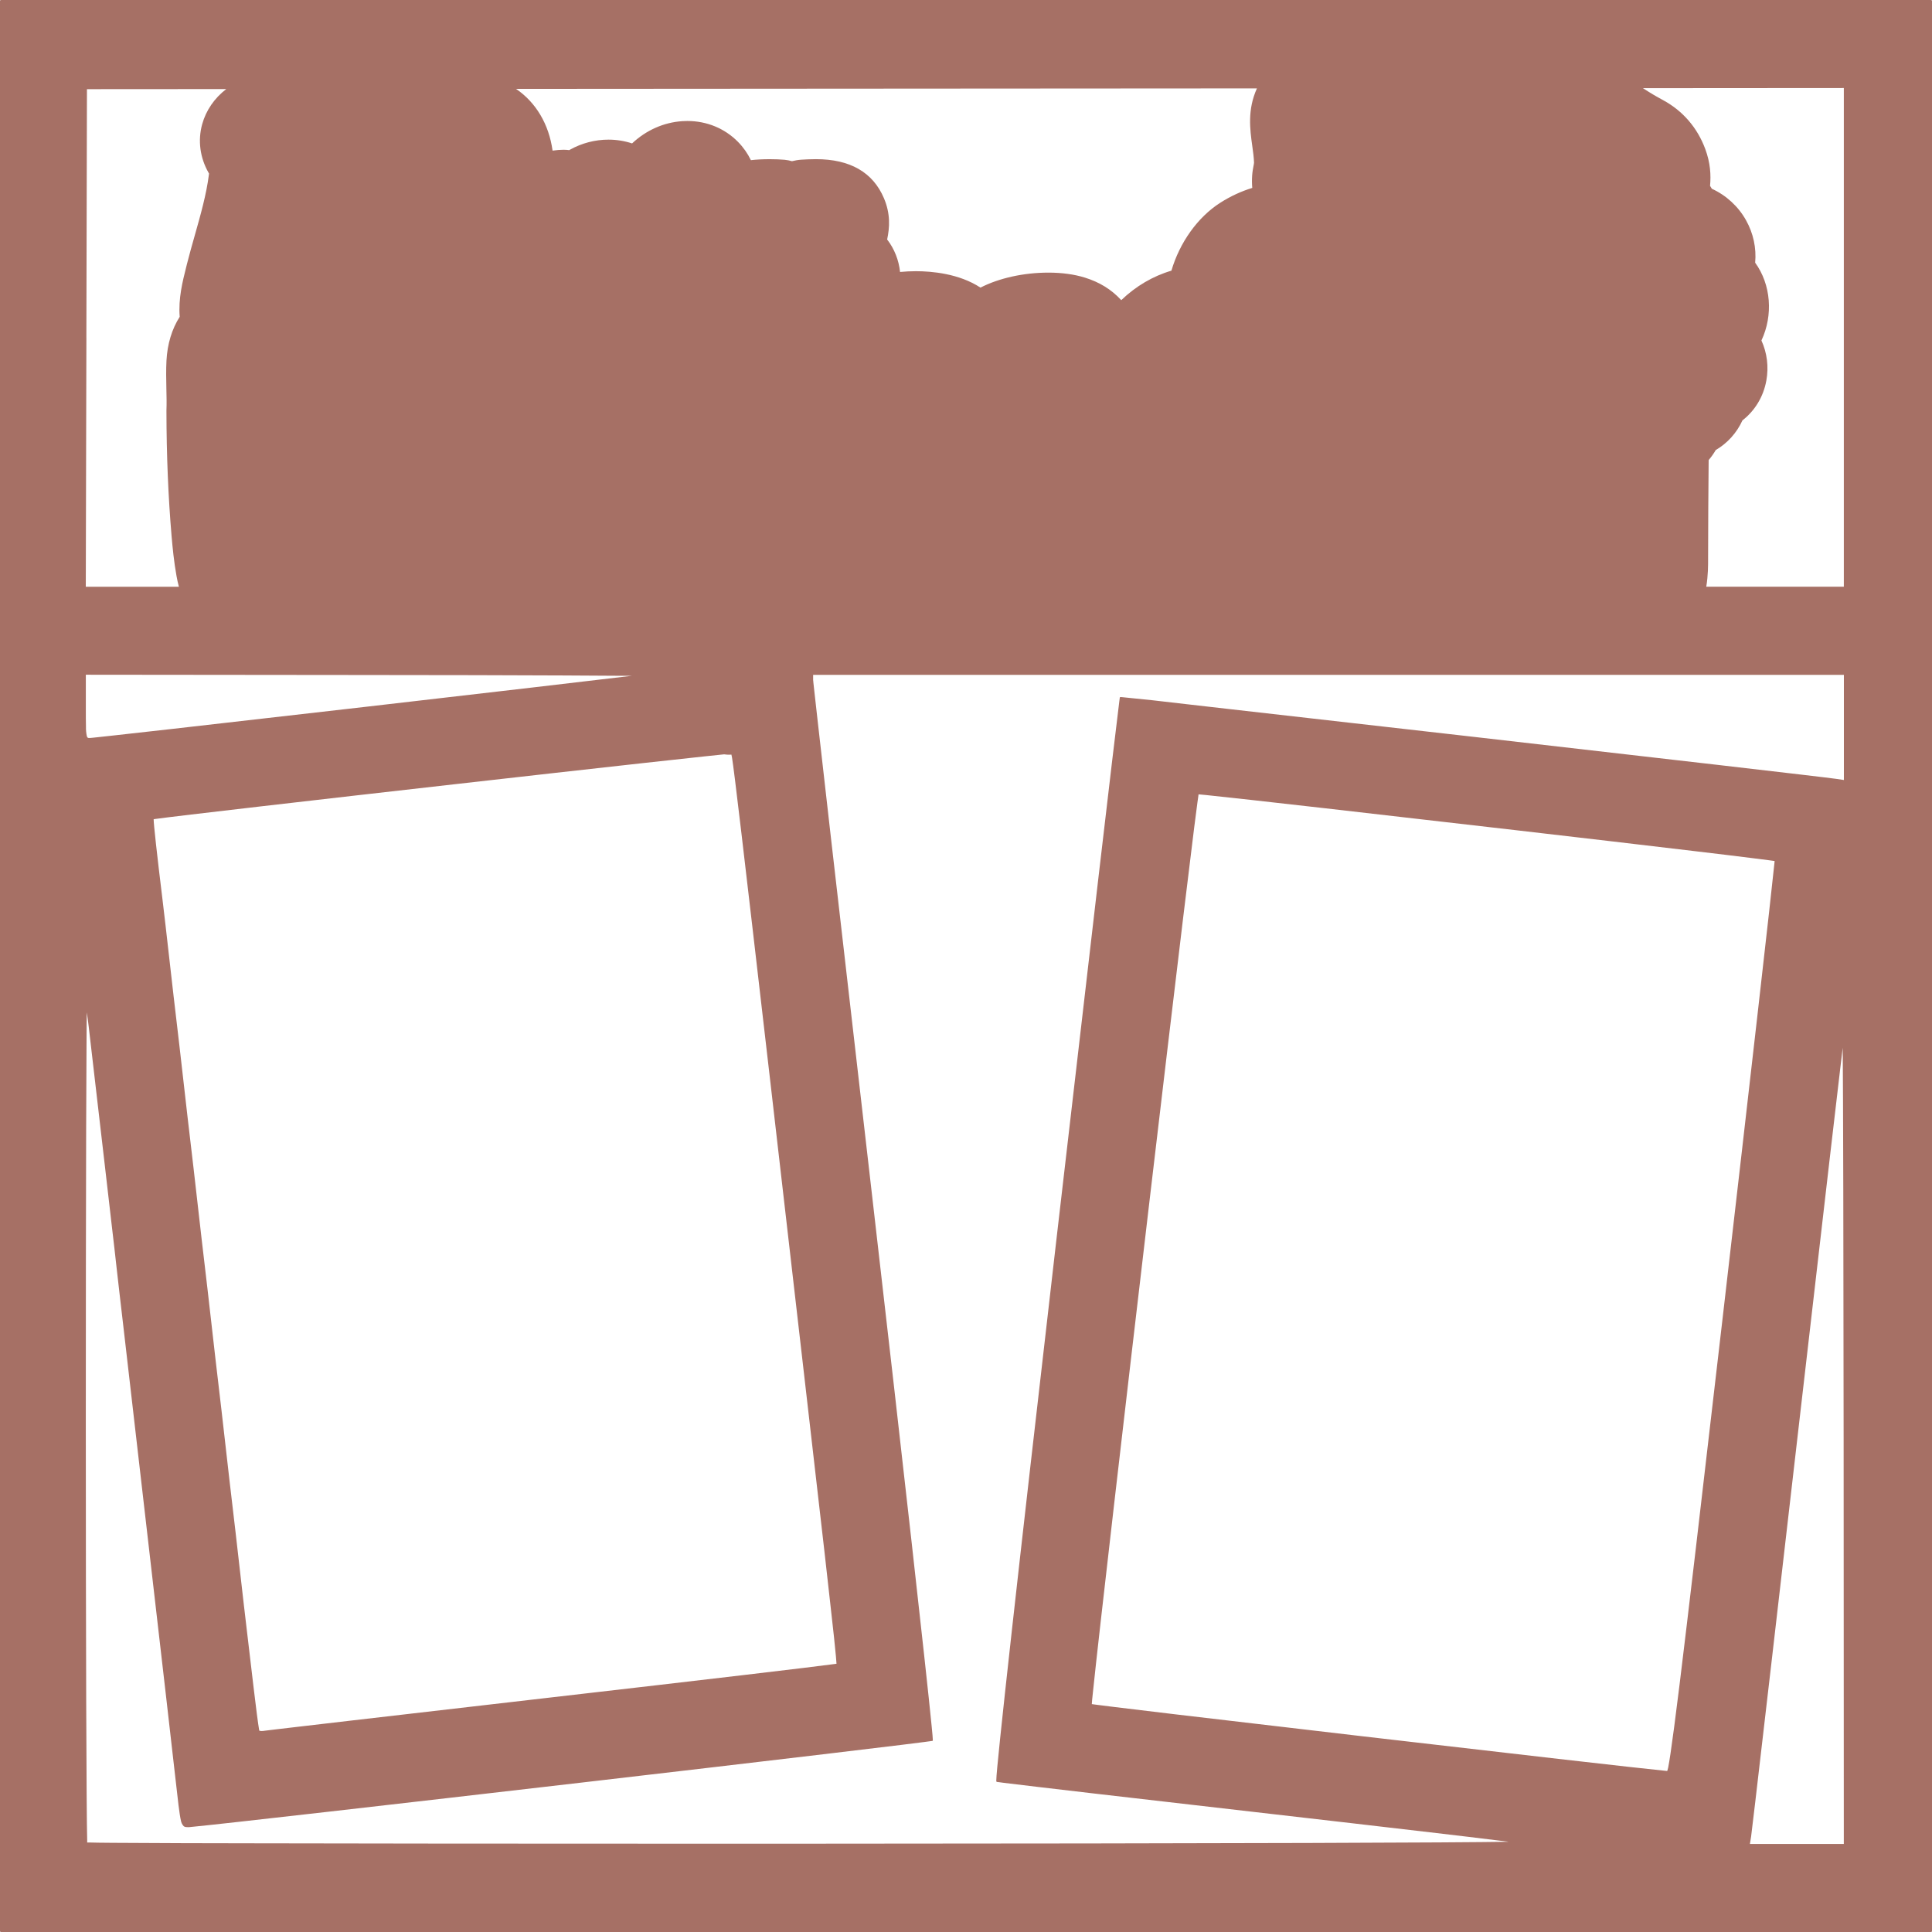 <?xml version="1.0" encoding="UTF-8"?>
<svg id="Layer_1" data-name="Layer 1" xmlns="http://www.w3.org/2000/svg" viewBox="0 0 828.8 828.8">
  <defs>
    <style>
      .cls-1 {
        fill: #a67065;
      }
    </style>
  </defs>
  <path class="cls-1" d="M828.68.12c-.07-.08-.17-.12-.28-.12H.4C.18,0,0,.18,0,.4v828c0,.22.18.39.4.4h828c.22,0,.39-.18.4-.4V.4c0-.11-.04-.21-.12-.28ZM791,251.7h-59.04c.82-4.89.8-9.36.79-12.27.02-14.17.1-28.29.24-42.07,1.16-1.36,2.18-2.81,3.05-4.31,4.98-2.89,9.03-7.38,11.44-12.71,5.36-4.16,9.02-10.19,10.26-17.1,1.07-5.92.3-11.88-2.11-17.17,5.12-10.91,4.1-24.03-2.69-33.38.57-6.26-.76-12.55-3.91-18.19-3.33-5.97-8.53-10.72-14.68-13.53-.24-.41-.49-.82-.76-1.24.41-4.57.18-9.79-2.07-15.84-3.37-9.08-9.58-16.29-17.96-20.86l-.12-.07c-2.88-1.52-5.77-3.26-8.65-5.14l86.19-.06v213.95ZM157.17,289.57c32.95,0,62.77.1,84.34.19,10.77.05,19.5.1,25.53.15h4c-15.05,1.82-60.4,7.11-113.19,13.19-32.17,3.71-61.67,7.08-83.29,9.52-10.8,1.22-19.64,2.21-25.85,2.89-3.1.35-5.55.61-7.26.79l-2,.21-.8.07c-.22.01-.45.01-.67,0-.12-.02-.24-.06-.34-.12-.13-.08-.27-.25-.4-.7-.26-1.29-.39-2.6-.36-3.91-.06-2-.06-4.87-.06-8.83v-13.57l120.35.12ZM66.65,351.32c8.65-1.22,69.39-8.22,128.51-14.91,29.55-3.35,58.71-6.63,80.74-9.06,11-1.22,20.26-2.23,26.88-2.93l7.86-.82c1.63.24,2.69.14,3.13.12.06.22.15.65.26,1.31,1,6.25,4.26,33.76,16.41,138.86,12,104.17,19.14,165.76,23.24,201.75,2,18,3.34,29.59,4.12,36.91.78,7.32,1,10.29,1.05,11.17l-.61.09c-7.44,1.06-59.08,7.15-121,14.27-33.39,3.84-64,7.38-86.42,10l-26.82,3.13-7.53.89c-1.78.21-2.76.34-3,.37-.4.07-.8.11-1.2.11-.28,0-.55-.02-.82-.08l-.21-.08c0-.08-.06-.27-.11-.54-.39-2.21-1.35-9.51-2.33-17.88-1.15-9.88-2.54-21.56-3.07-26-.53-4.44-1.89-16.08-3-26-1.11-9.92-2.47-21.57-3-26-.53-4.43-1.89-16.08-3-26-1.11-9.92-2.47-21.58-3-26-.53-4.42-1.89-16.07-3-26-1.11-9.93-2.47-21.57-3-26-.53-4.43-1.89-16.08-3-26-1.11-9.92-2.47-21.57-3-26-.53-4.43-1.89-16.08-3-26-1.11-9.92-2.47-21.58-3-26-.53-4.42-1.89-16.08-3-26-1.11-9.92-2.46-21.58-3-26-1.2-9.79-2.15-17.93-2.81-23.89-.66-5.96-1-9.65-1-10.68l.73-.11ZM539.2,37.92c-4.14,9.16-2.98,17.63-2.01,24.58.36,2.57.7,5,.77,7.31,0,.23-.14.94-.24,1.45-.2,1.06-.45,2.39-.56,3.95-.13,1.83-.11,3.63.04,5.4-4.72,1.44-9.33,3.57-13.68,6.34-9.73,6.18-17.48,17.13-21,29.16-7.94,2.33-15.32,6.69-21.52,12.65-4.19-4.57-9.32-7.72-15.6-9.67-4.58-1.42-9.85-2.14-15.68-2.14-10.61,0-21.21,2.37-29.12,6.43-9.2-6.05-20.99-7.04-27.67-7.04-2.28,0-4.57.11-6.82.33-.53-5.05-2.42-9.9-5.54-13.94,1.09-5.1,1.48-11-1.38-17.71-4.72-11.11-14.53-16.74-29.14-16.74-2.35,0-4.67.12-6.42.23-1.34.08-2.64.35-3.9.64-.89-.26-1.96-.5-3.14-.61-1.82-.16-4.07-.25-6.34-.25-3.01,0-5.72.14-8.13.41-1.39-2.87-3.25-5.52-5.53-7.84-5.68-5.78-13.39-8.96-21.73-8.96-.69,0-1.4.02-2.1.07-8.06.52-15.58,3.9-21.61,9.55-3.21-1.06-6.63-1.62-10.1-1.62-5.73,0-11.41,1.47-16.44,4.26-.14.08-.28.16-.42.24-.77-.09-1.59-.16-2.45-.16-1.47,0-3.07.14-4.7.37-1.57-11.31-7.1-20.64-15.66-26.48l192.74-.13,125.05-.08ZM37.05,144.98l.25-106.73,59.76-.04c-5.07,3.89-8.68,9.12-10.33,15.08-1.93,6.96-.95,14.36,2.75,20.84.06.11.13.22.19.33-.02.17-.04.35-.07.53-1.03,8.26-3.57,17.26-6.04,25.96-1.14,4.04-2.33,8.22-3.36,12.31l-.28,1.13c-1.63,6.47-3.45,13.64-2.83,21.51-3.36,5.26-5.3,11.67-5.68,18.83-.21,4.05-.12,8.04-.04,11.91.08,3.31.15,6.43.03,9.41,0,.15,0,.29,0,.44.03,18.7.77,36.67,2.2,53.44.41,4.77,1.01,11.03,2.12,17.16.26,1.45.59,3,1.02,4.61h-39.94l.26-106.72ZM720.48,722.86c-1.77,14.33-3,23.61-3.85,29.32-.42,2.85-.76,4.81-1,6.05-.09.45-.2.89-.34,1.32h-.03s-.07.17-.07.17l-.86-.08c-8.82-.82-70.32-7.88-129.64-14.78-29.66-3.45-58.78-6.86-80.51-9.44-10.87-1.29-19.88-2.38-26.19-3.15l-7.33-.92-1.94-.26-.35-.05c0-.68.21-2.51.5-5.28,2.47-24,13.62-120.26,24.25-210.58,5.31-45.15,10.5-88.82,14.4-121.21,2-16.2,3.59-29.57,4.76-38.91.59-4.66,1.06-8.32,1.4-10.81.16-1.25.3-2.2.4-2.85,0-.27.07-.48.1-.64l3.22.3c15.17,1.55,76.12,8.49,133.33,15.13,28.61,3.31,56.28,6.55,76.83,9,10.27,1.22,18.76,2.24,24.7,3l6.9.88,1.82.25.3.05-.09,1c-1.14,11.62-10.58,94.64-22.12,194.29-9.34,80.73-15.06,129.55-18.59,158.2ZM750.69,791.03l.52-3.28c.09-.54.71-5.78,1.78-14.83,3.18-27.13,10.28-88.39,18.32-158.23,5.36-46.55,10.28-89,13.88-120,1.8-15.48,3.27-28.07,4.31-36.85.39-3.37.73-6.17,1-8.36.18,19.44.34,87.08.39,167.42l.08,174.13h-40.28ZM791,334.61l-3.29-.49c-4.69-.7-80.71-9.47-155.93-18.07-37.61-4.3-75-8.55-103.19-11.73-14.08-1.64-25.86-2.92-34.19-3.92l-9.81-1c-1.16-.13-2.07-.22-2.71-.28-.64-.06-1-.1-1.13-.1h-.12l-.18.11-.08.12v.1c0,.17-.09.69-.21,1.6-1.76,13.66-13.27,112.24-26.96,230.7-8.46,73.29-14.91,129.85-19.24,168.82-2.17,19.48-3.8,34.56-4.9,45.14-1.1,10.58-1.66,16.61-1.66,18.11,0,.1,0,.2,0,.3v.13l.05.12.22.17h.12c.29,0,1.27.18,2.92.38,11.56,1.44,55.46,6.55,107.09,12.46,30,3.43,57.79,6.66,78.45,9.08,10.33,1.21,18.88,2.23,25,3l6,.72c-10.94.2-40.83.38-85.6.52-52.88.16-126.54.28-214.35.31h-59.28c-71.12,0-133.78-.06-178.7-.16-22.46,0-40.49-.1-52.92-.17-6.22,0-11-.07-14.31-.1l-3.69-.08h-1v-1c-.33-11-.59-87.46-.59-179.07,0-49.35.06-94.16.15-126.64.05-16.24.11-29.39.17-38.48,0-4.55.07-8.08.1-10.48v-.45c0,.21.07.43.1.66.24,1.57.5,3.52.74,5.59.55,4.88,1.89,16.51,3,25.85,1.11,9.34,2.87,24.85,4,34.46s2.44,21.3,3,26,1.47,12.54,2,17.48c.53,4.94,1.92,16.63,3,26s2.43,21,3,26,1.91,16.63,3,26c1.09,9.37,2.43,21,3,26s1.91,16.63,3,26l3,26c.56,4.94,1.91,16.63,3,26,1.09,9.37,2.87,25.07,4,35,1.27,11.32,1.89,16.93,2.55,19.77.16.87.57,1.67,1.17,2.31.26.21.58.34.91.38.33.04.67.06,1,.05.2,0,.65,0,1.4-.11,11.55-1.06,90.77-10.13,167.22-19,38.23-4.44,75.76-8.83,103.77-12.16,14-1.66,25.65-3.06,33.8-4.06,4.08-.5,7.29-.9,9.49-1.19l2.53-.34.68-.11h.33l.11-.07c.13-.13.12-.18.13-.22v-.23c0-.59-.17-2.61-.51-6-2.33-23.81-12.45-114.06-24.76-220.7-7.18-62.16-13.71-118.92-18.44-160.3-2.36-20.69-4.28-37.54-5.6-49.29-.67-5.88-1.18-10.48-1.53-13.65-.18-1.59-.31-2.82-.4-3.67,0-.43-.08-.76-.1-1s0-.21,0-.28v-1.95h442.18v45.11Z"/>
</svg>